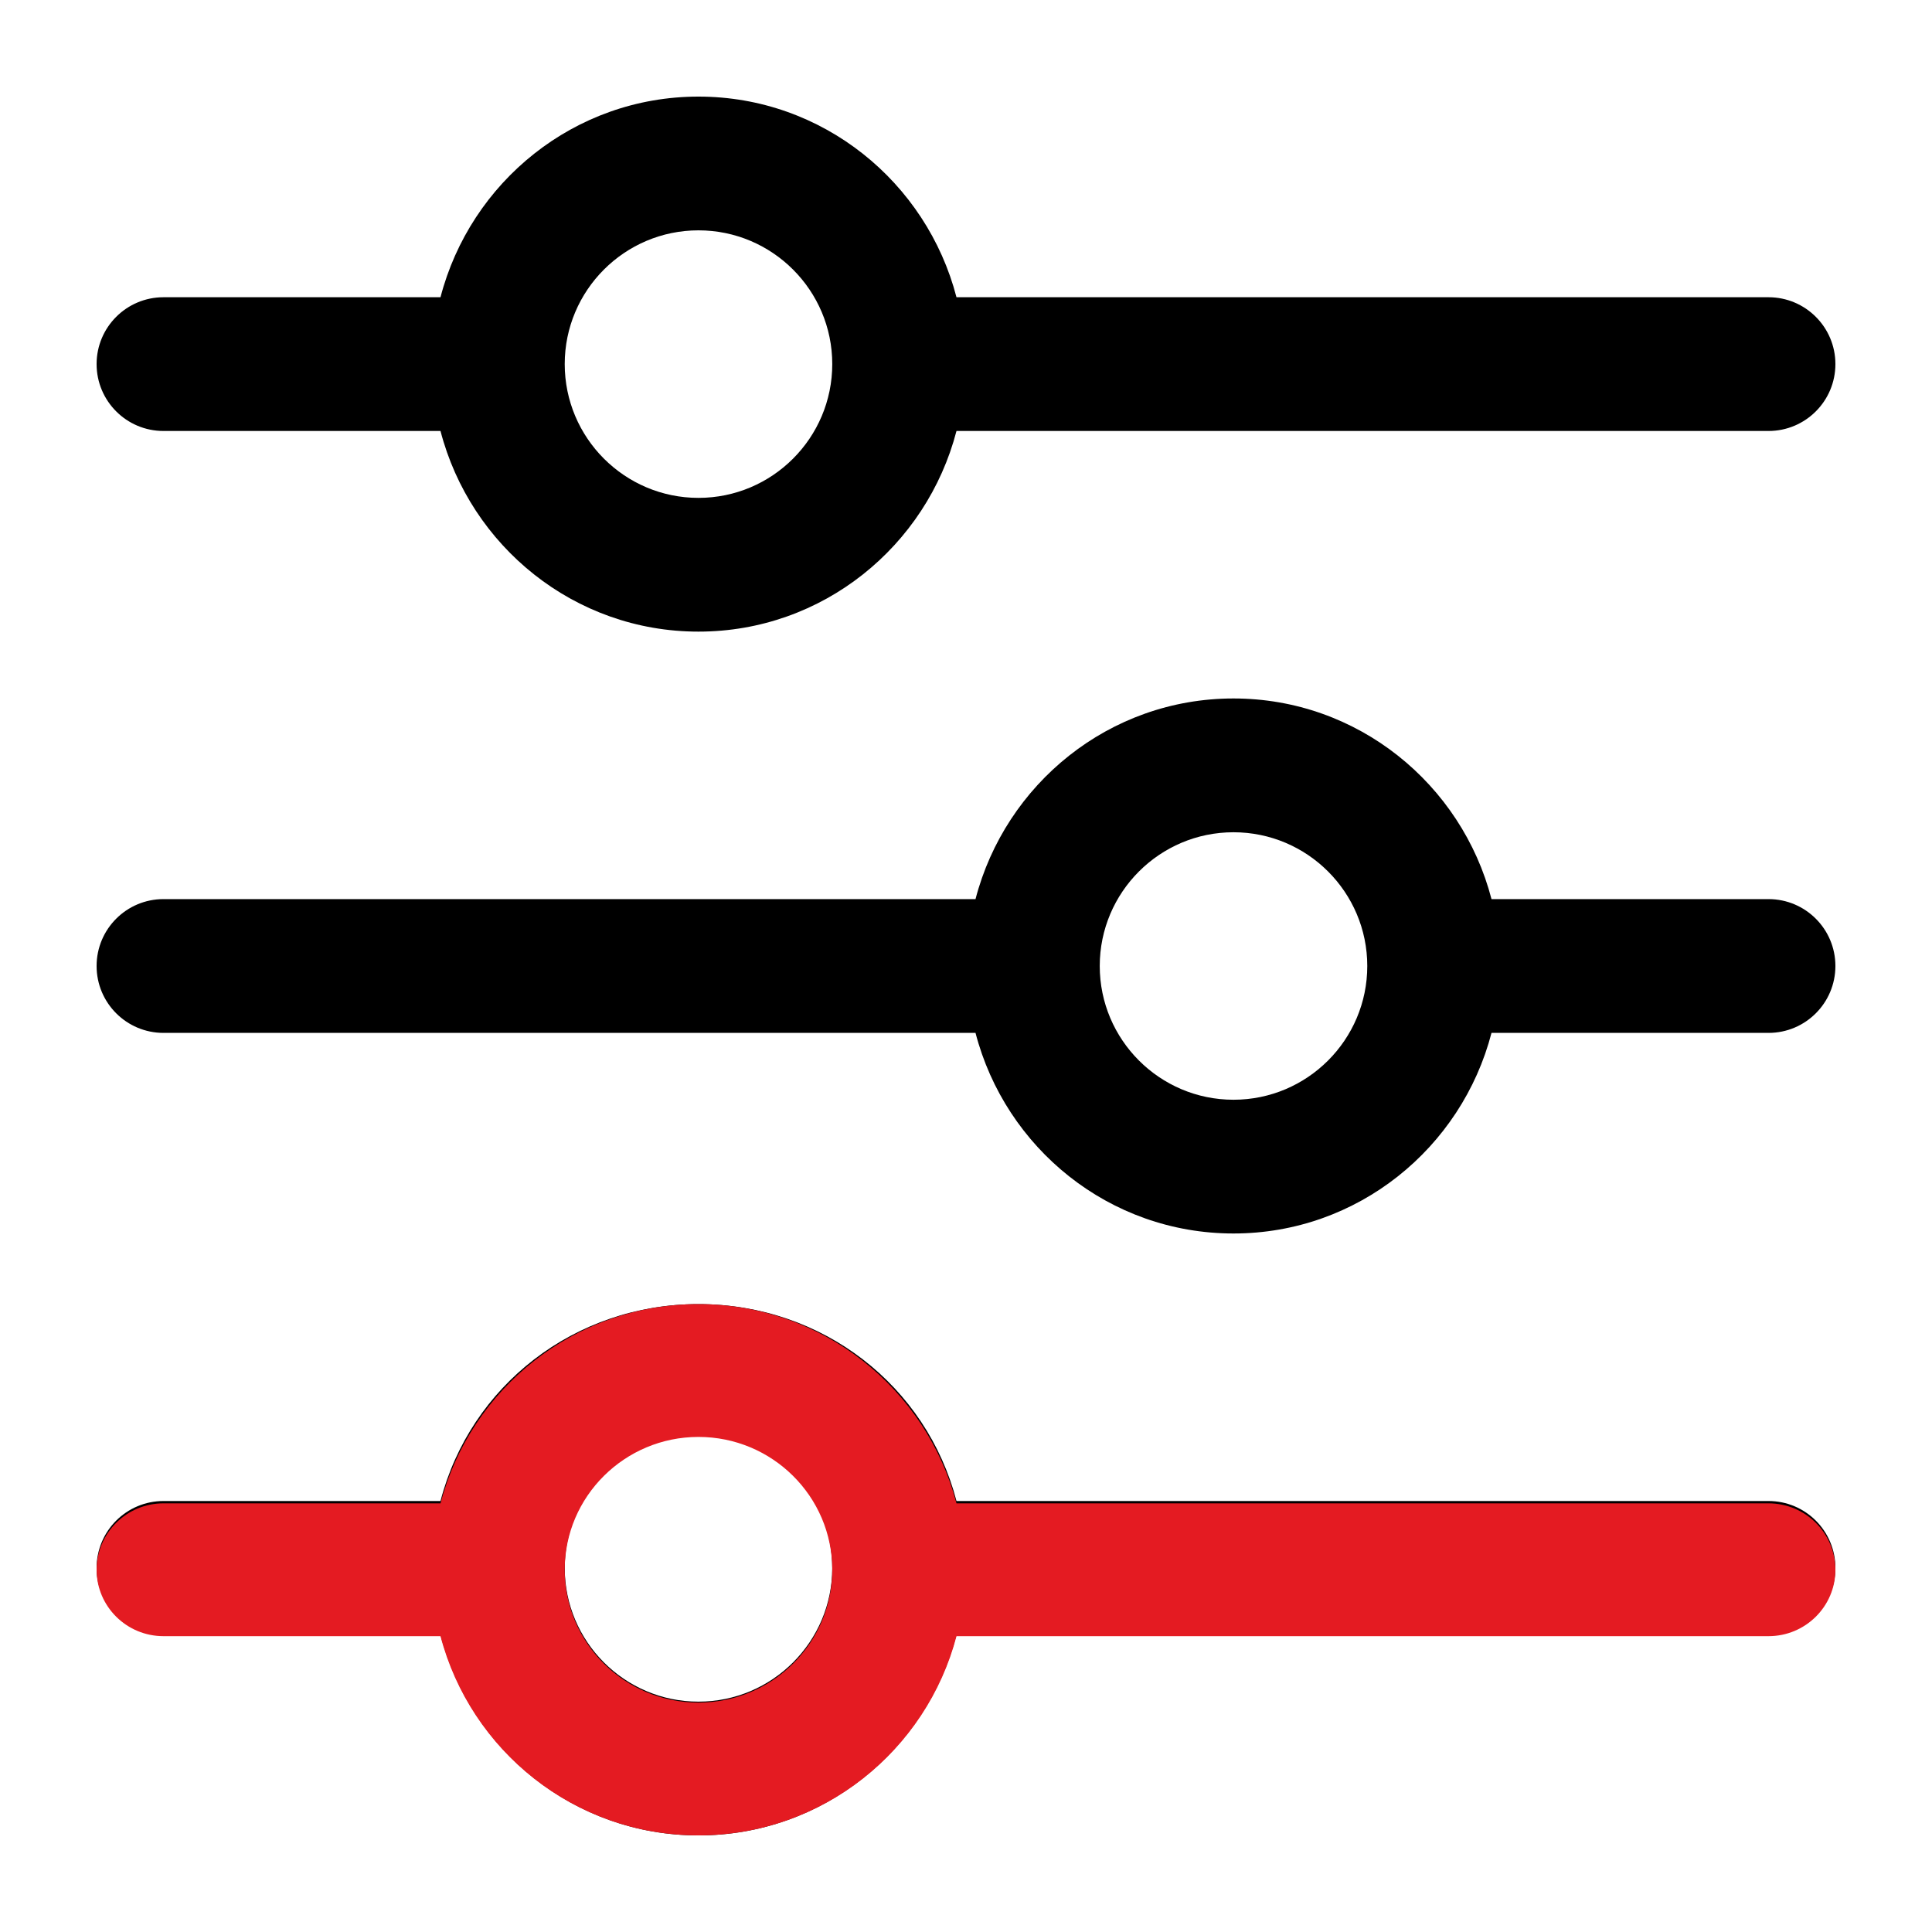 <svg width="40" height="40" viewBox="0 0 40 40" fill="none" xmlns="http://www.w3.org/2000/svg">
<path d="M36.615 6.154H19.803C19.184 3.772 17.035 2 14.461 2C11.889 2 9.739 3.772 9.12 6.154H3.385C2.62 6.154 2 6.774 2 7.538C2 8.303 2.62 8.923 3.385 8.923H9.12C9.739 11.305 11.889 13.077 14.461 13.077C17.035 13.077 19.184 11.305 19.803 8.923H36.615C37.38 8.923 38 8.303 38 7.538C38 6.774 37.38 6.154 36.615 6.154ZM14.461 10.308C12.934 10.308 11.692 9.066 11.692 7.538C11.692 6.011 12.934 4.769 14.461 4.769C15.989 4.769 17.231 6.011 17.231 7.538C17.231 9.066 15.989 10.308 14.461 10.308ZM36.615 18.615H30.88C30.261 16.233 28.111 14.461 25.538 14.461C22.965 14.461 20.816 16.233 20.197 18.615H3.385C2.62 18.615 2 19.235 2 20C2 20.765 2.62 21.385 3.385 21.385H20.197C20.816 23.767 22.965 25.538 25.538 25.538C28.111 25.538 30.261 23.767 30.88 21.385H36.615C37.38 21.385 38 20.765 38 20C38 19.235 37.38 18.615 36.615 18.615ZM25.538 22.769C24.011 22.769 22.769 21.527 22.769 20C22.769 18.473 24.011 17.231 25.538 17.231C27.066 17.231 28.308 18.473 28.308 20C28.308 21.527 27.066 22.769 25.538 22.769ZM36.615 31.077H19.803C19.184 28.695 17.035 27 14.461 27C11.889 27 9.739 28.695 9.12 31.077H3.385C2.62 31.077 2 31.697 2 32.462C2 33.226 2.62 33.846 3.385 33.846H9.12C9.739 36.228 11.889 38 14.461 38C17.035 38 19.184 36.228 19.803 33.846H36.615C37.38 33.846 38 33.226 38 32.462C38 31.697 37.38 31.077 36.615 31.077ZM14.461 35.231C12.934 35.231 11.692 33.989 11.692 32.462C11.692 30.934 12.934 29.692 14.461 29.692C15.989 29.692 17.231 30.934 17.231 32.462C17.231 33.989 15.989 35.231 14.461 35.231Z" fill="black"/>
<path d="M36.615 31.125H19.803C19.184 28.76 17.035 27 14.461 27C11.889 27 9.739 28.76 9.12 31.125H3.385C2.62 31.125 2 31.741 2 32.5C2 33.259 2.62 33.875 3.385 33.875H9.12C9.739 36.24 11.889 38 14.461 38C17.035 38 19.184 36.24 19.803 33.875H36.615C37.38 33.875 38 33.259 38 32.5C38 31.741 37.38 31.125 36.615 31.125ZM14.461 35.25C12.934 35.25 11.692 34.017 11.692 32.5C11.692 30.983 12.934 29.75 14.461 29.75C15.989 29.75 17.231 30.983 17.231 32.5C17.231 34.017 15.989 35.25 14.461 35.25Z" fill="#E41B22"/>
</svg>
